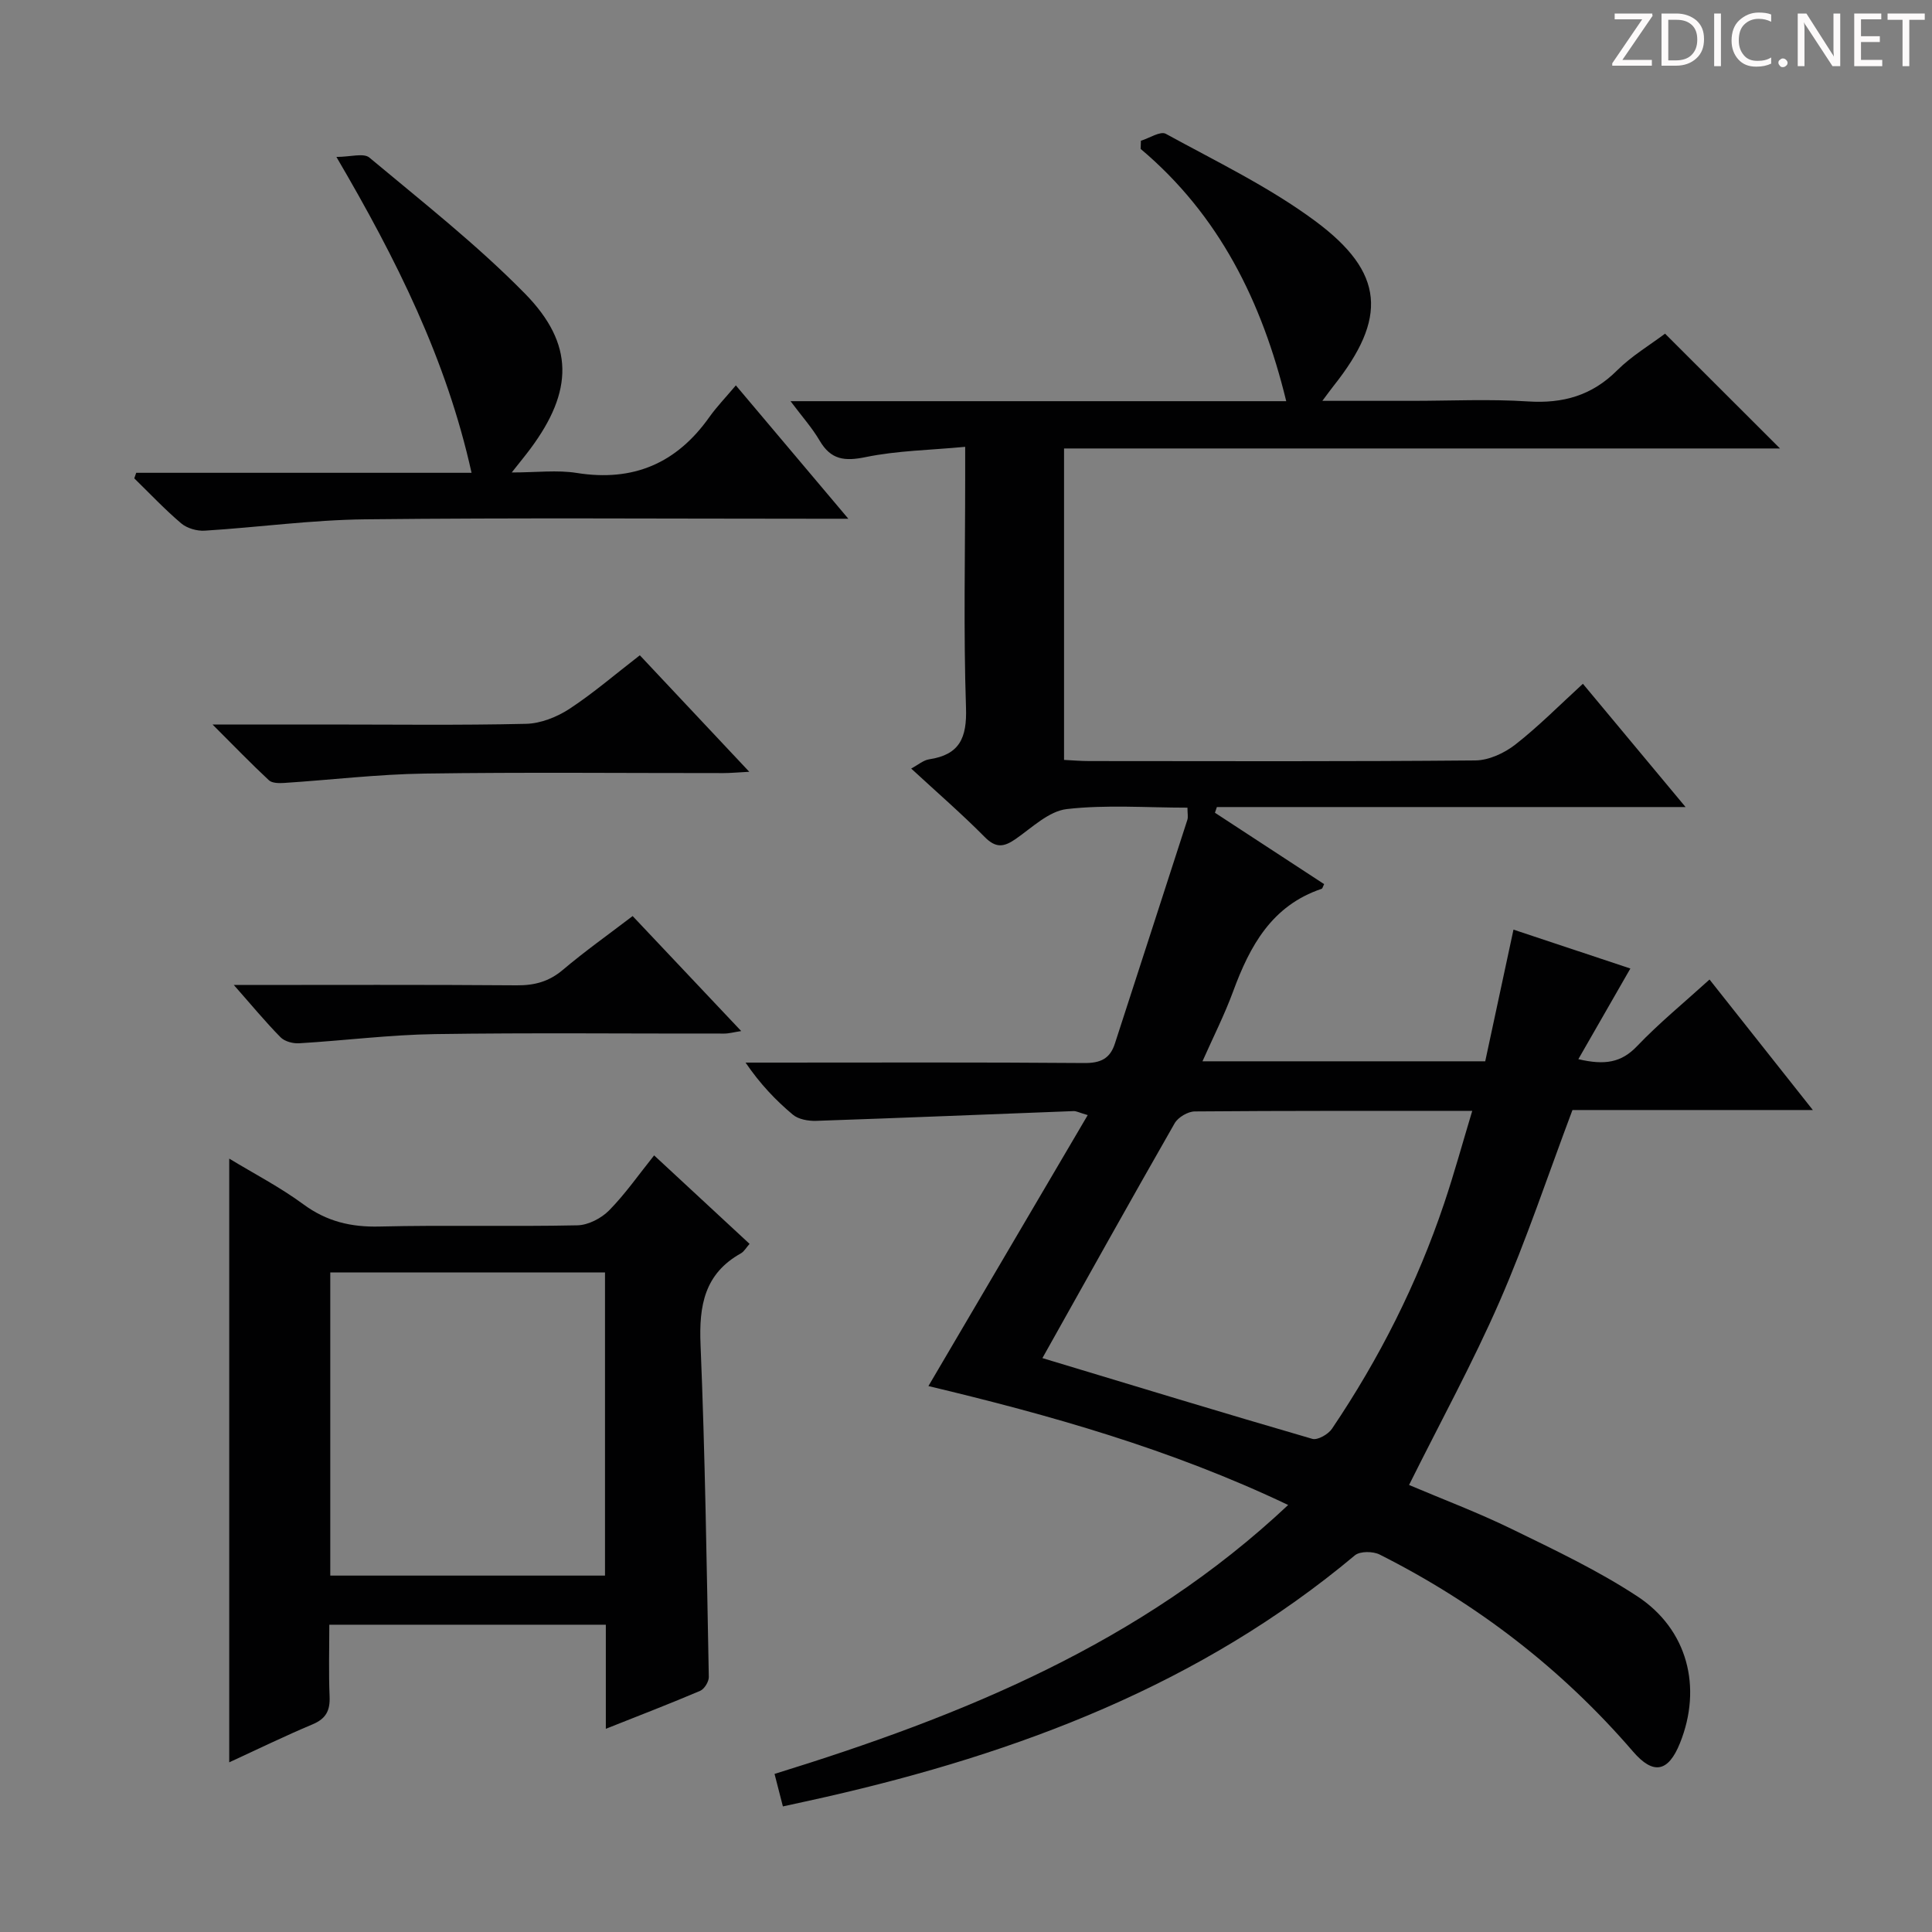<svg enable-background="new 0 0 400 400" viewBox="0 0 400 400" xmlns="http://www.w3.org/2000/svg"><rect x="0" y="0" width="400" height="400" fill="#808080" stroke="none"/><g fill="#fcfafa"><path d="m342.2 3.2-6.3 9.2h6.1v1.2h-8.2v-.5l6.2-9.1h-5.7v-1.2h7.8v.4z"/><path d="m344 13.7v-10.9h3.1c1.6 0 3 .5 4.1 1.4 1.1 1 1.6 2.2 1.6 3.9s-.5 3-1.6 4-2.5 1.5-4.2 1.5h-3zm1.4-9.6v8.4h1.6c1.4 0 2.5-.4 3.2-1.1.8-.8 1.2-1.8 1.2-3.2s-.4-2.4-1.2-3.1-1.8-1-3.1-1z"/><path d="m356.3 2.8v10.9h-1.4v-10.9z"/><path d="m366.6 13.2c-.8.4-1.8.6-3 .6-1.6 0-2.8-.5-3.7-1.5s-1.4-2.3-1.4-3.9c0-1.7.5-3.2 1.6-4.2s2.4-1.6 4-1.6c1 0 1.9.1 2.6.4v1.5c-.8-.4-1.6-.6-2.6-.6-1.2 0-2.2.4-3 1.2s-1.1 1.9-1.1 3.3c0 1.3.4 2.3 1.1 3.1s1.6 1.1 2.8 1.1c1.1 0 2-.2 2.8-.7v1.3z"/><path d="m368.2 13c0-.3.1-.5.3-.6.2-.2.4-.3.6-.3.3 0 .5.1.7.3s.3.4.3.6-.1.5-.3.6c-.2.2-.4.3-.7.3s-.5-.1-.6-.3c-.2-.2-.3-.4-.3-.6z"/><path d="m381.1 13.7h-1.7l-5.5-8.4c-.2-.2-.3-.5-.4-.7 0 .2.1.8.1 1.5v7.6h-1.4v-10.9h1.8l5.3 8.3c.3.4.4.6.4.8 0-.3-.1-.8-.1-1.6v-7.5h1.4v10.9z"/><path d="m389.7 13.7h-5.8v-10.9h5.6v1.2h-4.2v3.5h3.9v1.2h-3.9v3.7h4.4z"/><path d="m398.4 4.1h-3.1v9.6h-1.4v-9.6h-3.1v-1.3h7.7v1.3z"/></g><path d="m266.7 311.59c-24.35-11.6-49.49-18.66-74.48-24.62 10.97-18.67 21.81-37.1 32.98-56.1-1.81-.53-2.37-.85-2.91-.83-17.77.67-35.53 1.42-53.3 2.02-1.63.05-3.68-.3-4.85-1.29-3.56-2.98-6.78-6.37-9.78-10.77h5.11c21.66 0 43.33-.09 64.99.09 3.35.03 5.35-.87 6.36-4.01 5-15.45 10.03-30.89 15.01-46.34.19-.59.02-1.3.02-2.52-8.46 0-16.81-.65-24.98.29-3.73.43-7.21 3.85-10.6 6.2-2.41 1.67-4.08 1.93-6.38-.4-4.77-4.82-9.92-9.28-15.24-14.19 1.46-.78 2.53-1.73 3.71-1.91 6.33-.95 7.85-4.45 7.64-10.68-.53-15.81-.17-31.66-.17-47.49 0-1.8 0-3.59 0-6.53-7.29.69-14.08.78-20.62 2.13-4.37.9-7.19.55-9.51-3.41-1.56-2.66-3.65-5-6.03-8.17h102.63c-5.02-20.63-13.88-38.52-30.14-52.23.02-.56.03-1.12.05-1.69 1.75-.53 4.03-2.05 5.15-1.44 10.47 5.74 21.37 10.98 30.91 18.04 14.47 10.71 14.99 20.13 3.8 34.2-.59.74-1.13 1.51-2.29 3.05h18.56c8 0 16.02-.4 23.99.12 7.26.47 13.24-1.2 18.47-6.42 3.02-3.01 6.81-5.26 9.93-7.61 8 7.99 15.75 15.73 23.8 23.77-49.29 0-98.61 0-148.23 0v64.48c1.67.08 3.43.24 5.18.24 26.66.02 53.33.11 79.99-.13 2.79-.03 6-1.52 8.27-3.29 4.82-3.77 9.15-8.16 13.98-12.58 6.98 8.38 13.75 16.5 21.26 25.52-33.08 0-65.06 0-97.04 0-.13.39-.26.79-.4 1.18 7.54 4.93 15.08 9.86 22.61 14.78-.26.49-.33.9-.52.97-10.33 3.47-14.87 11.84-18.34 21.28-1.76 4.78-4.08 9.36-6.33 14.43h58.54c1.92-8.94 3.82-17.8 5.85-27.26 8.46 2.81 16.67 5.54 24.2 8.05-3.65 6.35-7.1 12.38-10.77 18.77 5.51 1.3 8.92.69 12.13-2.67 4.56-4.78 9.72-9 15.03-13.82 7.08 8.95 13.95 17.62 21.39 27.02-17.32 0-33.85 0-49.77 0-5.14 13.67-9.53 26.9-15.08 39.62-5.57 12.76-12.29 25.02-18.75 38.01 6.9 2.93 14.29 5.71 21.35 9.16 8.8 4.29 17.72 8.52 25.88 13.87 10.48 6.87 13.49 18.89 8.87 30.39-2.43 6.06-5.53 6.64-9.72 1.78-14.75-17.12-32.32-30.65-52.47-40.8-1.38-.69-4.07-.72-5.13.17-31.96 26.76-69.62 40.94-109.61 50.04-2.75.63-5.51 1.21-8.81 1.94-.52-2.03-1.03-4.04-1.73-6.73 38.84-12 75.87-27.02 106.34-55.68zm-50.88-30.41c18.78 5.67 37.29 11.32 55.88 16.72 1.09.32 3.3-.94 4.07-2.09 9.8-14.52 17.64-30.05 23.23-46.67 2.07-6.16 3.79-12.44 5.81-19.14-19.84 0-38.64-.05-57.44.11-1.43.01-3.46 1.21-4.17 2.45-9.15 15.99-18.11 32.08-27.38 48.62z" fill="#010102"/><path d="m125.43 357.93c0-7.87 0-14.62 0-21.55-19.19 0-37.8 0-57.25 0 0 5.02-.15 9.95.06 14.86.12 2.88-.72 4.58-3.49 5.75-5.79 2.43-11.44 5.19-17.29 7.88 0-41.62 0-82.93 0-124.99 5.16 3.13 10.53 5.91 15.34 9.45 4.83 3.56 9.86 4.76 15.78 4.61 13.65-.33 27.32.04 40.97-.25 2.25-.05 4.96-1.46 6.58-3.11 3.35-3.41 6.11-7.39 9.3-11.37 6.73 6.24 13.18 12.22 19.76 18.32-.69.77-1.12 1.58-1.79 1.96-7.56 4.22-8.7 10.84-8.36 18.9.95 22.92 1.27 45.87 1.71 68.81.02.97-.92 2.5-1.79 2.87-6.09 2.6-12.27 4.97-19.53 7.86zm-57.05-94.49v62.77h56.88c0-21.09 0-41.8 0-62.77-19.03 0-37.74 0-56.88 0z" fill="#010102"/><path d="m28.2 97.89h69.43c-5.2-23.47-15.5-44.1-27.98-65.4 2.88 0 5.63-.86 6.82.13 10.95 9.15 22.24 18.01 32.21 28.16 10.3 10.49 9.98 20.24 1.14 32.12-.98 1.32-2.03 2.59-3.87 4.92 5.14 0 9.4-.55 13.47.1 11.67 1.86 20.64-1.98 27.41-11.52 1.53-2.16 3.39-4.08 5.52-6.61 7.91 9.38 15.12 17.93 23.29 27.61-3.14 0-4.88 0-6.62 0-31.14 0-62.28-.22-93.41.12-11.08.12-22.15 1.66-33.23 2.35-1.61.1-3.65-.49-4.86-1.51-3.42-2.9-6.5-6.18-9.72-9.32.13-.37.26-.76.4-1.15z" fill="#010102"/><path d="m132.47 135.67c7.6 8.1 14.81 15.77 22.66 24.12-2.49.13-3.92.27-5.35.27-20.63.01-41.25-.2-61.87.1-9.7.14-19.38 1.31-29.07 1.94-1.06.07-2.5.06-3.16-.55-3.71-3.46-7.24-7.11-11.68-11.55h23.51c13.81 0 27.62.18 41.41-.14 3.03-.07 6.37-1.4 8.95-3.08 4.97-3.26 9.52-7.19 14.6-11.11z" fill="#010102"/><path d="m48.41 203.93c20.37 0 39.49-.08 58.6.07 3.68.03 6.66-.78 9.52-3.2 4.54-3.84 9.41-7.29 14.45-11.14 7.44 7.89 14.72 15.6 22.48 23.81-1.52.23-2.52.52-3.51.52-19.97.03-39.94-.19-59.91.11-9.38.14-18.73 1.34-28.11 1.9-1.28.08-2.99-.38-3.84-1.24-3.12-3.16-5.95-6.6-9.68-10.83z" fill="#010102"/></svg>